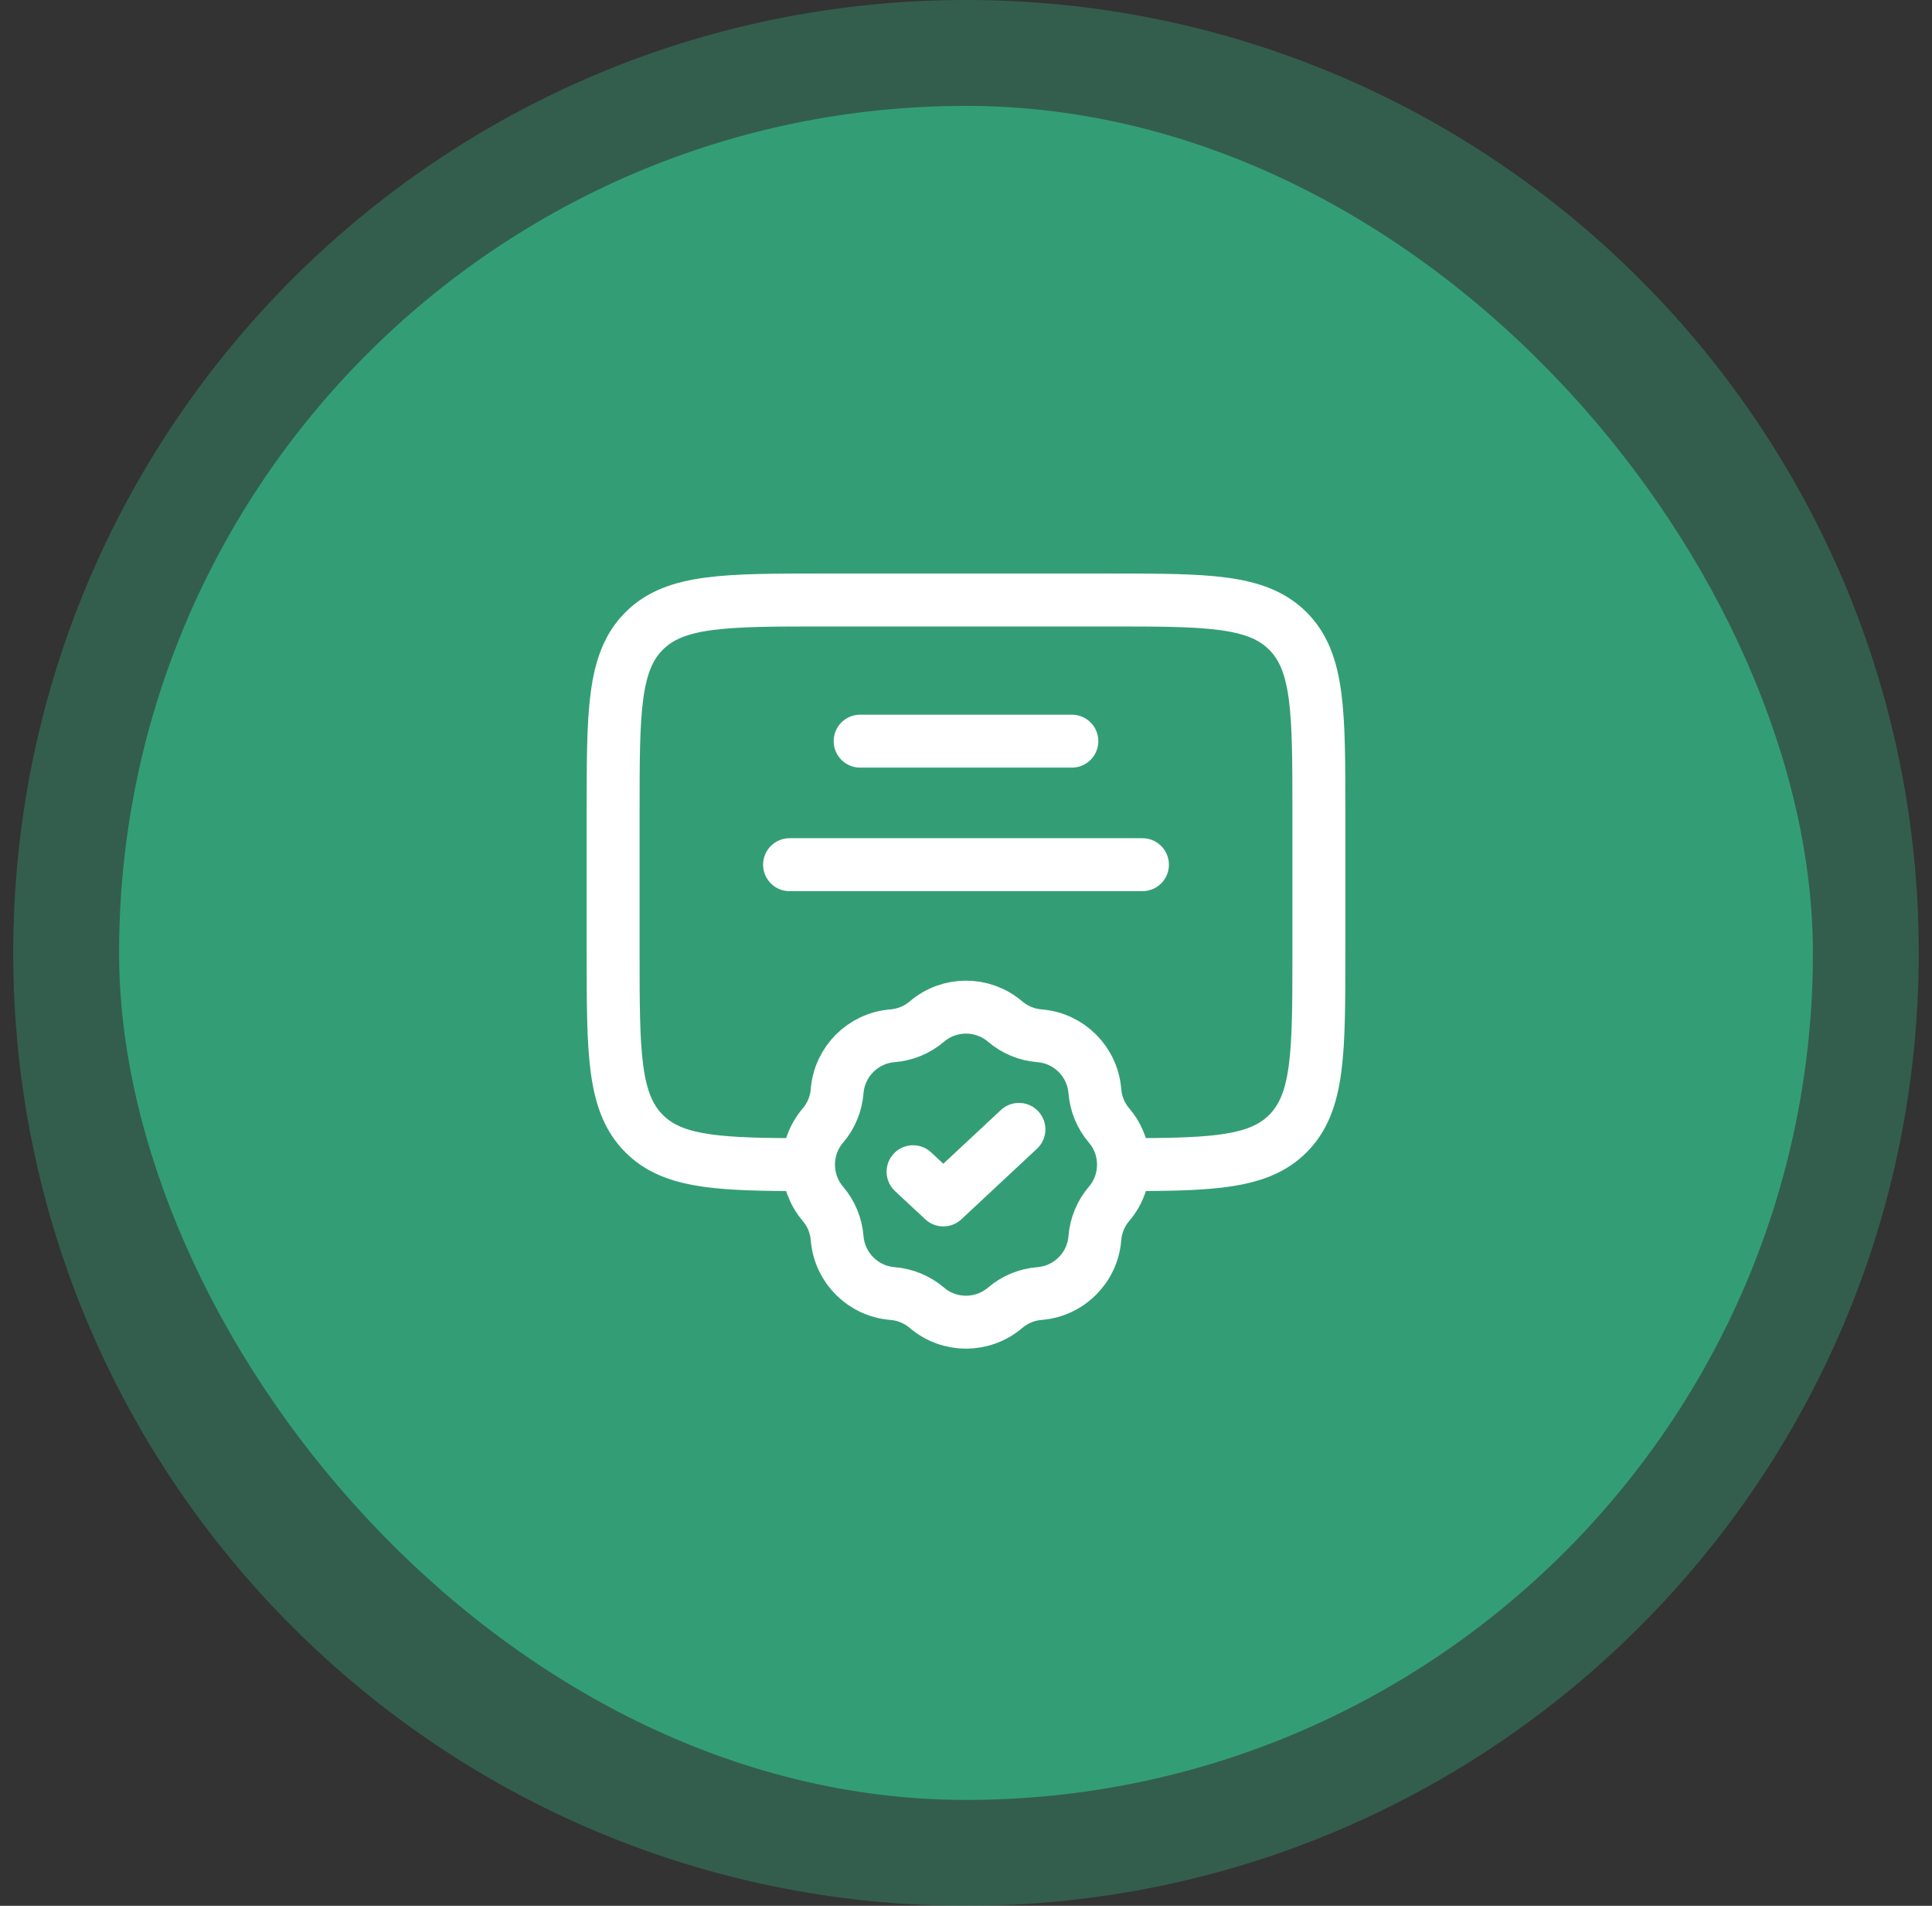 <svg width="73" height="72" viewBox="0 0 73 72" fill="none" xmlns="http://www.w3.org/2000/svg">
<rect x="0" y="0" width="73" height="72" fill="#333333" stroke="none"/>
<path d="M0.5 36C0.5 16.118 16.618 0 36.5 0C56.382 0 72.5 16.118 72.5 36C72.5 55.882 56.382 72 36.5 72C16.618 72 0.5 55.882 0.5 36Z" fill="#339E75" fill-opacity="0.4"/>
<rect x="4.5" y="4" width="64" height="64" rx="32" fill="#339E75"/>
<path d="M29.833 43.998C26.933 43.981 25.363 43.853 24.338 42.828C23.167 41.657 23.167 39.771 23.167 36L23.167 30.667C23.167 26.895 23.167 25.01 24.338 23.838C25.51 22.667 27.395 22.667 31.167 22.667L41.833 22.667C45.605 22.667 47.49 22.667 48.662 23.838C49.833 25.01 49.833 26.895 49.833 30.667V36C49.833 39.771 49.833 41.657 48.662 42.828C47.689 43.801 46.223 43.966 43.593 43.994L42.5 43.998" stroke="white" stroke-width="2"/>
<path d="M32.5 28H40.5" stroke="white" stroke-width="2" stroke-linecap="round"/>
<path d="M29.833 32.667H43.167" stroke="white" stroke-width="2" stroke-linecap="round"/>
<path d="M35.021 38.594C35.873 37.867 37.127 37.867 37.979 38.594C38.344 38.905 38.798 39.093 39.277 39.131C40.393 39.22 41.28 40.107 41.369 41.223C41.407 41.702 41.595 42.156 41.906 42.521C42.633 43.373 42.633 44.627 41.906 45.479C41.595 45.844 41.407 46.298 41.369 46.777C41.28 47.893 40.393 48.78 39.277 48.869C38.798 48.907 38.344 49.095 37.979 49.406C37.127 50.133 35.873 50.133 35.021 49.406C34.656 49.095 34.202 48.907 33.723 48.869C32.607 48.78 31.72 47.893 31.631 46.777C31.593 46.298 31.405 45.844 31.094 45.479C30.367 44.627 30.367 43.373 31.094 42.521C31.405 42.156 31.593 41.702 31.631 41.223C31.72 40.107 32.607 39.22 33.723 39.131C34.202 39.093 34.656 38.905 35.021 38.594Z" stroke="white" stroke-width="2"/>
<path d="M34.5 44.267L35.643 45.333L38.5 42.667" stroke="white" stroke-width="2" stroke-linecap="round" stroke-linejoin="round"/>
</svg>
